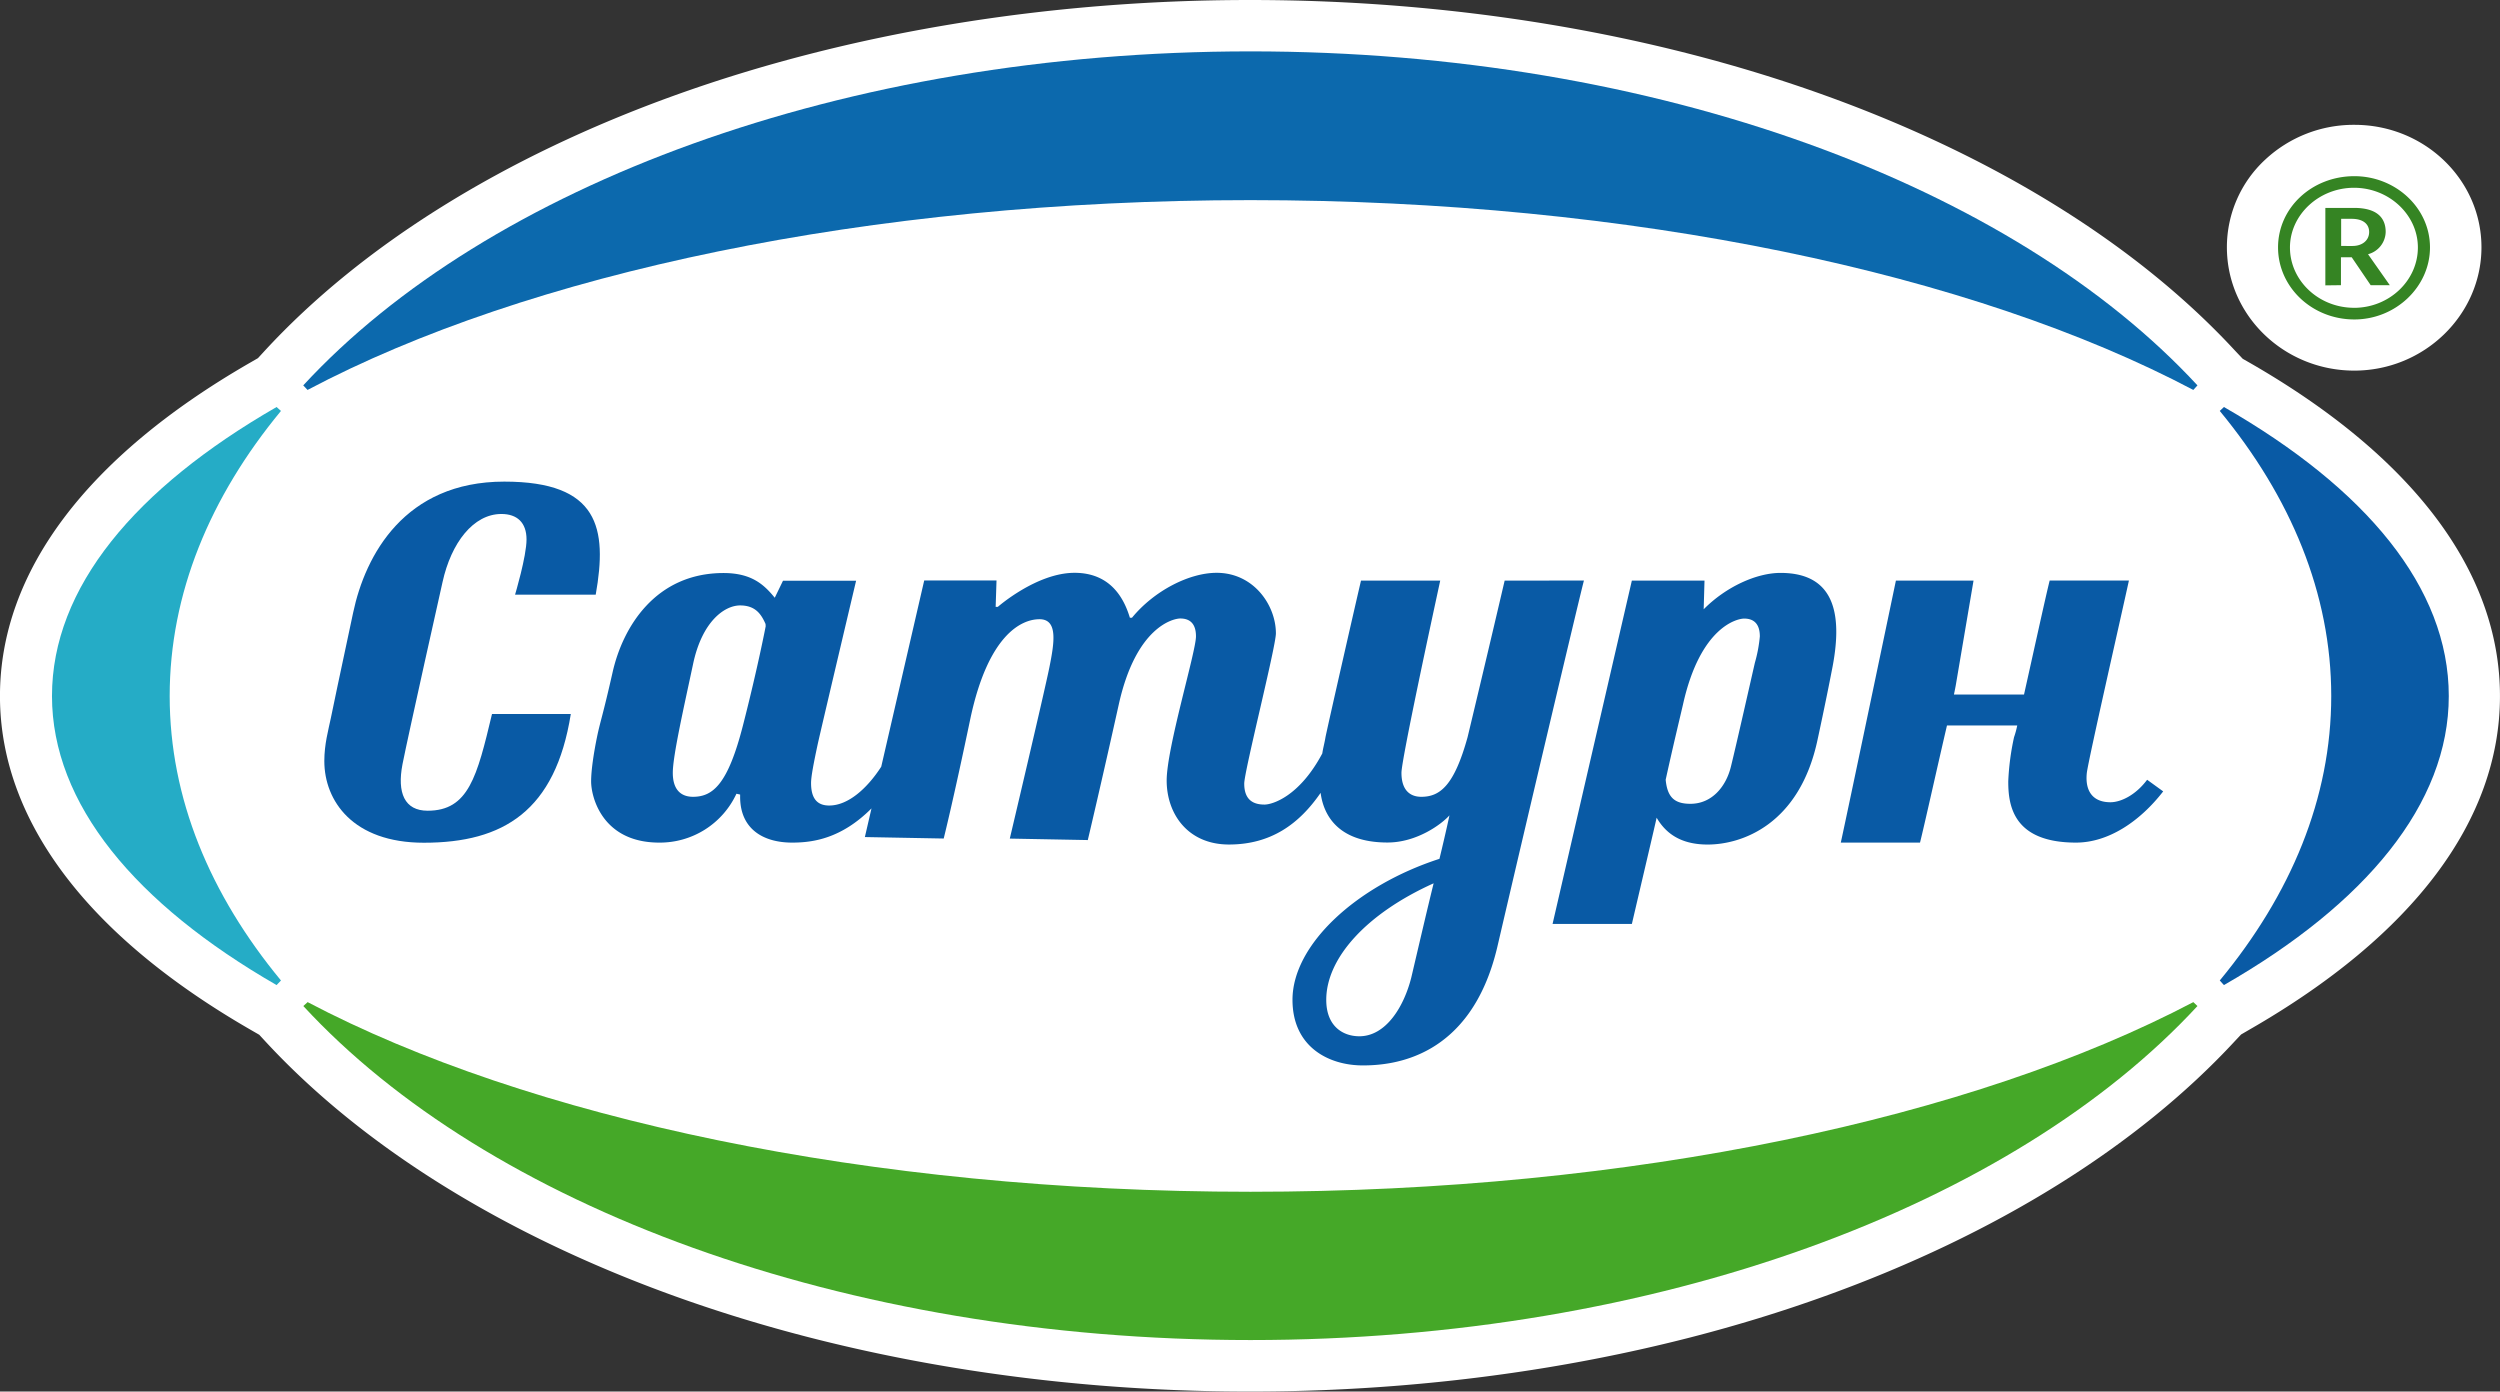 <?xml version="1.0" encoding="UTF-8"?> <svg xmlns="http://www.w3.org/2000/svg" viewBox="0 0 784.86 436.87"><rect x="0" y="0" width="784.86" height="436.87" fill="#333333" stroke="none"/> <defs> <style>.a{fill:#fff;}.b{fill:none;}.c{fill:#358423;}.d{fill:#095aa5;}.e{fill:#0c69ad;}.f{fill:#45a828;}.g{fill:#25acc6;}</style> </defs> <title>Saturn_logo_</title> <circle class="a" cx="738.7" cy="78.07" r="16.66"></circle> <path class="a" d="M767.12,111a26.67,26.67,0,1,1,26.67-26.67A26.7,26.7,0,0,1,767.12,111Zm0-33.33a6.66,6.66,0,1,0,6.66,6.66A6.67,6.67,0,0,0,767.12,77.72Z" transform="translate(-28.42 -6.3)"></path> <path class="a" d="M420.85,390.52c-121,0-232.42-23.13-305.83-63.46l-1.55-.85-1.17-1.34c-26.72-30.61-40.83-65.2-40.83-100s14.12-69.63,40.83-100.24l1.17-1.34,1.55-.85c73.24-40.24,184.71-63.31,305.83-63.31S653.43,82.17,726.71,122.4l1.56.86,1.17,1.34c26.71,30.64,40.83,65.3,40.83,100.23s-14.12,69.39-40.83,100l-1.17,1.34-1.56.86C653.26,367.39,541.78,390.52,420.85,390.52ZM126.22,310.38c69.6,37.67,179.53,60.13,294.63,60.13s225-22.46,294.67-60.13c22.74-26.6,34.74-56.15,34.74-85.55,0-30-11.69-58.79-34.74-85.74-70.46-38.14-177.7-60-294.67-60-115.25,0-225.19,22.41-294.63,60C103.16,166,91.48,194.83,91.48,224.83,91.48,254.27,103.48,283.81,126.22,310.38Z" transform="translate(-28.42 -6.3)"></path> <path class="a" d="M767.54,61.57c13,0,23.76,10,23.76,22.37s-10.76,22.62-23.76,22.62c-13.33,0-24-10.19-24-22.62S754.22,61.57,767.54,61.57Zm-.1,41.34c11,0,20.06-8.51,20.06-19,0-10.26-9.05-18.75-20.06-18.75S747.32,73.7,747.32,84C747.32,94.41,756.39,102.91,767.45,102.91Z" transform="translate(-28.42 -6.3)"></path> <path class="a" d="M767.54,116.57c-18.73,0-34-14.64-34-32.63s15.24-32.38,34-32.38,33.77,14.52,33.77,32.38S786.16,116.57,767.54,116.57Zm-.1-41.36c-5.49,0-10.12,4-10.12,8.74s4.63,8.95,10.12,8.95S777.5,88.81,777.5,84,772.9,75.22,767.45,75.22Z" transform="translate(-28.42 -6.3)"></path> <path class="a" d="M767.54,112.65c-16.56,0-30-12.88-30-28.7a27.54,27.54,0,0,1,8.91-20.26,30.75,30.75,0,0,1,21.13-8.18c16.45,0,29.84,12.76,29.84,28.45S784,112.65,767.54,112.65Zm-.1-41.36c-7.61,0-14,5.8-14,12.67,0,7.1,6.3,12.88,14,12.88s14-5.78,14-12.88C781.43,77.09,775,71.29,767.45,71.29Z" transform="translate(-28.42 -6.3)"></path> <path class="a" d="M767.54,122.65c-22.08,0-40-17.36-40-38.71a37.44,37.44,0,0,1,12.08-27.57,40.71,40.71,0,0,1,28-10.88c22,0,39.84,17.25,39.84,38.45S789.52,122.65,767.54,122.65Zm-.1-41.36c-2.3,0-4,1.62-4,2.67,0,1.36,1.66,2.87,4,2.87s4-1.51,4-2.87C771.42,82.91,769.72,81.29,767.45,81.29Z" transform="translate(-28.42 -6.3)"></path> <path class="a" d="M726.59,134.07l-1.25,1.18c-1.12-1.36-2.27-2.72-3.44-4.07-1.58-.87-3.2-1.73-4.83-2.59l1.21-1.31C660.47,64.74,549,22.38,420.85,22.38S181.13,64.74,123.42,127.28l1.24,1.31c-1.63.85-3.24,1.71-4.82,2.58-1.18,1.35-2.33,2.72-3.46,4.09l-1.34-1.2C70.65,159.61,44.5,190.79,44.5,224.83c0,33.84,26.14,65.22,70.54,90.78l1.34-1.4c1.13,1.37,2.28,2.73,3.46,4.09,62.21,34.18,157.78,57.5,266.7,61.58-106.11-4-199.48-26.14-261.77-58.91l-1.35,1.23c57.71,62.55,169.32,104.9,297.43,104.9s239.62-42.35,297.43-104.9L717,321c-62.31,32.77-155.57,54.94-261.73,58.91,109-4.09,204.42-27.4,266.67-61.58,1.17-1.35,2.31-2.7,3.44-4.07l1.25,1.38c44.55-25.55,70.61-56.94,70.61-90.78C797.2,190.79,771.14,159.61,726.59,134.07ZM81.51,221.75q0,1.54,0,3.08t0,3.09q0-1.54,0-3.09T81.51,221.75Zm2.29-20.68v0Zm-.52,2.84-.06.34Zm-.46,2.88-.09.61C82.75,207.2,82.78,207,82.81,206.79Zm-.4,2.93c0,.29-.07.58-.1.87C82.34,210.3,82.37,210,82.41,209.71Zm-.33,3c0,.38-.07.75-.1,1.13C82,213.43,82,213.05,82.08,212.68Zm-.26,3c0,.47-.06.95-.09,1.42C81.76,216.62,81.78,216.14,81.82,215.67Zm-.19,3c0,.61,0,1.21-.07,1.82C81.58,219.91,81.6,219.3,81.63,218.69Zm8.88,52.54.27.67Zm-9-42.55c0,.78.05,1.56.09,2.33C81.59,230.24,81.56,229.46,81.54,228.68Zm.14,3.1c0,.78.09,1.56.15,2.33C81.77,233.34,81.72,232.56,81.68,231.78Zm.21,3c.07.81.14,1.61.22,2.42C82,236.41,82,235.61,81.89,234.8Zm.28,3c.09.84.19,1.68.29,2.52C82.36,239.48,82.26,238.64,82.17,237.8Zm.36,3q.17,1.31.37,2.61Q82.7,242.11,82.53,240.8Zm.44,3q.21,1.34.45,2.68Q83.17,245.15,83,243.81Zm.51,3q.25,1.36.53,2.72Q83.73,248.19,83.48,246.83Zm.59,3q.28,1.36.6,2.72Q84.36,251.23,84.07,249.86Zm.67,3q.31,1.34.66,2.67Q85.06,254.24,84.75,252.9ZM85.5,256q.34,1.29.7,2.57Q85.84,257.25,85.5,256Zm.84,3.05q.35,1.21.72,2.41Q86.69,260.22,86.34,259Zm.92,3.06q.34,1.09.7,2.17Q87.6,263.15,87.26,262.07Zm1,3.06c.21.61.42,1.22.64,1.82C88.68,266.34,88.47,265.74,88.26,265.13Zm1.08,3.05c.17.45.34.9.51,1.35C89.68,269.08,89.51,268.63,89.35,268.18ZM426.56,69.12l-5.71,0-5.71,0,5.71,0ZM606.89,89.36l-.19,0Zm-3.19-.74-2-.46Zm-3.54-.8-3.5-.78ZM596.34,87c-42.82-9.33-90.52-15.34-141.14-17.23C505.83,71.62,553.53,77.62,596.34,87ZM455.08,69.73l-5.25-.18Zm-5.7-.19-4.93-.14Zm-5.7-.16-4.63-.1ZM438,69.26l-4.43-.07Zm-5.7-.09-4.46,0Zm-197,20.1-1.14.27ZM413.91,69.13l-4.47,0Zm-5.73.06-4.45.07Zm-5.49.09-4.66.1Zm-5.39.12-5,.14Zm-5.37.15-5.29.18Zm-5.36.18C334.21,71.68,284.94,78.06,241,87.95,284.93,78,334.2,71.68,386.57,69.73ZM240.24,88.11l-2.87.66ZM415.15,380.5l5.7,0,5.71,0-5.71,0Zm-28.5-.62,5.2.18Zm5.7.19,4.84.14Zm5.7.16,4.55.1Zm5.7.12,4.29.07Zm5.7.09,4.26,0Zm40.46-.39,5.16-.18Zm-21.9.43,4.25,0Zm5.68-.06,4.28-.07Zm5.46-.09,4.52-.1Zm5.42-.12,4.81-.13ZM760.22,227.92q0-1.54,0-3.09t0-3.08q0,1.54,0,3.08T760.22,227.92Zm-7.1,38.18.17-.49Zm.86-2.53.34-1.05Zm.84-2.67c.15-.49.3-1,.44-1.48Q755.05,260.15,754.82,260.89Zm.81-2.77q.25-.9.49-1.8Q755.89,257.22,755.64,258.11Zm.77-2.86q.26-1,.5-2Q756.66,254.25,756.4,255.26Zm.71-2.92q.25-1.09.48-2.18Q757.36,251.25,757.11,252.34Zm.65-3q.23-1.14.44-2.28Q758,248.23,757.76,249.37Zm.58-3c.14-.78.27-1.56.39-2.33Q758.54,245.2,758.34,246.36Zm.51-3c.12-.78.23-1.56.33-2.34C759.07,241.76,759,242.54,758.84,243.32Zm.43-3.06c.1-.77.19-1.54.27-2.32C759.46,238.72,759.37,239.49,759.27,240.26Zm.35-3.08c.08-.76.14-1.52.21-2.28C759.77,235.66,759.71,236.42,759.63,237.18Zm.28-3.09c.06-.75.1-1.5.15-2.25C760,232.6,760,233.35,759.9,234.1Zm.2-3.09c0-.77.06-1.53.09-2.3C760.17,229.47,760.14,230.24,760.1,231Zm-1.17-24.13,0,.3Zm.39,2.9c0,.21,0,.42.07.63C759.37,210.19,759.35,210,759.33,209.77Zm.33,2.94c0,.32.06.64.09,1C759.71,213.35,759.69,213,759.66,212.71Zm.26,3c0,.44.06.88.08,1.31C760,216.56,759.95,216.12,759.92,215.69Zm.19,3c0,.59,0,1.18.07,1.77C760.15,219.88,760.14,219.29,760.11,218.7Z" transform="translate(-28.42 -6.3)"></path> <path class="a" d="M420.85,437.09c-126.46,0-243.25-41.43-304.78-108.12l-2.42-2.63-3.6-2.07C60.62,295.83,34.5,261.44,34.5,224.83s26.12-71,75.55-99.43l3.13-1.8,2.89-3.1C177.61,53.8,294.39,12.38,420.85,12.38S664,53.8,725.63,120.49l3.07,3.26,2.87,1.64c49.48,28.38,75.64,62.76,75.64,99.44S781,295.9,731.56,324.28l-3.46,2L725.63,329C664,395.67,547.21,437.09,420.85,437.09Zm-242.9-82.81c61.7,39.52,149.35,62.79,242.9,62.79s181-23.25,242.77-62.75q-9.67,3.29-19.82,6.31c-47.43,14.14-102.2,23.71-160.08,27.72q-13.76,1-27.74,1.49h-.37l-.75-20,.71,0q12.77-.49,25.35-1.34c62-4.19,120.35-14.89,169.36-30.8,24.24-7.88,46.2-17,65.22-27.33q1.07-1.25,2.11-2.52l7.36-8.94,3.53,3.9c28.23-17.39,58.68-44,58.68-78,0-34.18-30.84-60.94-59.22-78.31l-3.54,3.34-6.81-8.25q-1-1.27-2.11-2.52l-3.09-1.64-11.54-6.06,3.64-3.94C645,68.61,537.48,32.39,420.85,32.39s-224.15,36.2-283.59,95l3.73,4-11.67,6.14-3.09,1.64q-1.08,1.26-2.13,2.54l-6.61,8-3.63-3.24c-28.4,17.42-59.34,44.24-59.34,78.42,0,34,30.55,60.68,58.81,78.11l3.61-3.77,7.16,8.67q1.05,1.28,2.13,2.54c19.38,10.49,41.82,19.81,66.63,27.79,48.26,15.51,105.51,26,166.27,30.22q13.77,1,27.78,1.48l-.75,20q-15-.56-29.69-1.61c-56.88-4-110.7-13.45-157.44-27.28Q188.22,357.79,177.95,354.29Zm242.9,36.23-5.76,0,.12-20c3.76,0,7.53,0,11.29,0l.12,20Zm7.24,0-.16-20,4.21,0,.23,20Zm-14.46,0-4.29,0,.23-20,4.23,0Zm-5.72-.06-4.36-.07.39-20,4.23.06Zm25.91,0-.26-20,4.21-.06.39,20Zm-31.42-.09-4.6-.1.49-20,4.5.1Zm36.94,0-.4-20,4.48-.1.49,20Zm5.48-.12-.51-20,4.75-.13.63,20Zm-47.88,0-4.9-.14.63-20,4.79.13Zm53.29-.15-.64-20,5.1-.17.75,20Zm-58.7,0-5.26-.18.74-20,5.15.17Zm-310-114.44-.29-.71,18.61-7.35.25.63Zm-1-2.52L80,271.63l18.77-6.93L99.2,266Zm-1-2.78h0c-.24-.66-.47-1.31-.69-2l18.94-6.45c.14.43.29.85.44,1.27l.14.39v0h0Zm683.16-1.14-19-6.37.12-.34,19,6.43ZM78.47,267.4q-.39-1.16-.76-2.33l19.09-6c.21.67.43,1.34.65,2Zm685-.67-19-6.29.3-.93,19.09,6C763.74,265.91,763.61,266.32,763.47,266.73Zm-686-2.35q-.4-1.3-.78-2.61L96,256.25q.31,1.09.65,2.17v0h0Zm686.9-.59L745.25,258l.42-1.39,19.2,5.63ZM76.58,261.27q-.39-1.39-.76-2.79l19.36-5q.31,1.19.65,2.37Zm688.69-.45L746,255.41l.46-1.69,19.34,5.15C765.63,259.52,765.45,260.17,765.27,260.82ZM75.72,258.08q-.37-1.45-.71-2.9l19.48-4.56q.29,1.23.6,2.45Zm690.38-.35-19.39-4.92c.16-.63.32-1.26.47-1.89l19.47,4.63Q766.37,256.64,766.09,257.73Zm-691.17-2.9q-.34-1.46-.64-2.93l19.59-4.09q.26,1.26.55,2.51Zm691.94-.24-19.5-4.5q.23-1,.44-2l19.58,4.13q-.24,1.14-.5,2.28l0,.09Zm-692.65-3q-.3-1.47-.57-2.94L93.32,245q.23,1.25.48,2.49Zm693.35-.18-19.6-4c.14-.69.28-1.38.4-2.08L768,248.89Q767.81,250.14,767.56,251.38Zm-694-3.13q-.23-1.31-.44-2.62l0-.26h0l19.76-3.12h0l0,.19q.17,1.06.36,2.12l0,.17Zm694.62-.11-19.69-3.55c.1-.56.19-1.11.28-1.67l.08-.49,19.75,3.21c-.14.83-.27,1.66-.42,2.48v0ZM73,244.94l0-.19q-.2-1.32-.37-2.64l19.84-2.63c.1.77.21,1.54.33,2.31v.1Zm695.72-.1-19.78-3c.11-.72.21-1.44.31-2.17l19.83,2.66Q768.92,243.57,768.73,244.84ZM72.54,241.58v-.08q-.16-1.29-.3-2.58v0h0l19.9-2.14h0v0c.08.72.16,1.44.25,2.17v.12Zm696.66-.05L749.35,239c.09-.7.17-1.41.25-2.11l19.9,2.13C769.4,239.85,769.31,240.69,769.2,241.53Zm-697-3.29h0c-.09-.87-.17-1.74-.24-2.61L91.86,234c.06.74.13,1.48.2,2.22Zm697.43,0-19.91-2c.07-.69.13-1.38.19-2.07l19.95,1.62C769.74,236.55,769.67,237.38,769.58,238.21ZM71.85,234.88h0l0-.23c0-.62-.09-1.25-.12-1.87l0-.42h0l20-1.15c0,.71.08,1.43.14,2.14Zm698,0-20-1.53c.05-.69.09-1.37.13-2.06l20,1.16C770,233.24,769.94,234.05,769.88,234.86ZM71.64,231.52c0-.17,0-.34,0-.51q0-.85-.06-1.7c0-.1,0-.2,0-.3l20-.65,0,.5c0,.55,0,1.1.07,1.65Zm698.46,0-20-1c0-.71.06-1.41.08-2.12l20,.66C770.17,229.86,770.14,230.69,770.1,231.52Zm.13-3.33-20-.54h0c0-.08,0-.17,0-.25q0-1.11,0-2.21v-.36q0-1.41,0-2.81l20-.54q0,1.67,0,3.35T770.22,228.19Zm-698.71,0q0-1.67,0-3.34t0-3.34l20,.52q0,1.41,0,2.82t0,2.83Zm20-7.3-20-.72.08-2,20,1Zm658.62-.05-.06-1.61,20-1c0,.55,0,1.09.07,1.64v.29Zm-658.47-3.1-20-1.26.1-1.54,20,1.51ZM750,217.63l-.08-1.21,20-1.47.09,1.42ZM91.94,214.72,72,212.9l.11-1.22,19.91,2Zm657.84-.12-.08-.89,19.91-2,.09,1ZM92.24,211.76l-19.87-2.36.11-.91,19.86,2.43Zm657.22-.17-.07-.63,19.87-2.38.07.63ZM92.62,208.85,72.82,206l.1-.67,19.79,2.95Zm656.44-.32,0-.29,19.82-2.73,0,.32Zm-656-2.59-19.72-3.39.06-.34,19.72,3.39-9.86-1.69,9.85,1.77Zm.47-2.62-9.22-2.13L73.88,199.7l.17-.88,9.76,2.25,9.89,1.46-9.36-1.34Zm142.85-104L231.8,79.8l1.14-.27L237.54,99Zm368.23-.17-.18,0L609,79.56Zm-365-.58L235.12,79l2.92-.67,4.41,19.52Zm361.84-.15-2-.46,4.44-19.51,2,.47Zm-358.29-.66-4.39-19.52h0c45.63-10.28,95.09-16.48,147-18.43h.4l.74,20h0l-.83,0c-50.46,1.92-98.52,8-142.89,17.93h-.06ZM598,97.58l-3.46-.77,4.27-19.55,3.55.79Zm-3.77-.84h0l-.23-.05c-43.34-9.43-90.16-15.13-139.16-17l.74-20H456C506.12,61.64,554,67.5,598.4,77.17h.08Zm-139.5-17-5.19-.18.63-20,5.3.18Zm-67.7,0-.74-20,5.35-.18.62,20Zm62.06-.19-4.63-.13h-.25l.52-20h0l4.95.14h0Zm-56.43,0-.63-20,5-.14.51,20Zm50.79-.16-4.58-.1.39-20,4.68.1Zm-45.16,0-.49-20,4.7-.1.4,20Zm39.51-.12-4.38-.07.28-20,4.47.07Zm-33.87,0-.37-20,4.49-.07.28,20Zm28.22-.09-4.41,0,.14-20,4.52,0Zm-22.58,0-.25-20,4.53,0,.14,20Zm16.94-.05q-5.64,0-11.3,0l-.12-20c3.84,0,7.71,0,11.54,0Z" transform="translate(-28.42 -6.3)"></path> <path class="a" d="M420.85,433.17c-62.56,0-123.83-10.15-177.17-29.35C191.55,385,148.42,358.25,119,326.31l-2.83-3.07L112,320.87C88.85,307.54,70.8,292.81,58.36,277.1c-13.23-16.71-19.93-34.3-19.93-52.27,0-35.12,25.44-68.33,73.58-96l3.69-2.13.32-.33,2.93-3.18c29.47-31.93,72.6-58.73,124.72-77.5C297,26.46,358.29,16.3,420.85,16.3S544.65,26.46,598,45.66c52.09,18.76,95.23,45.56,124.76,77.49l2.91,3.15.12.07.4.45,3.44,2c48.19,27.64,73.67,60.84,73.67,96s-25.47,68.41-73.67,96l-4,2.29-2.91,3.15c-29.52,31.94-72.66,58.74-124.76,77.5C544.65,423,483.4,433.17,420.85,433.17ZM151.74,340.28C214.11,390.63,313.68,421,420.85,421s206.57-30.36,269-80.68c-25.43,10.57-54.22,19.56-86,26.81-46,10.52-96,16.84-148.43,18.81L455,373.8q12.78-.48,25.38-1.32h.05c62.08-4.14,120.65-14.8,170-30.68,25.19-8.12,48-17.62,67.63-28.31.81-.95,1.68-2,2.63-3.13l4.47-5.42,2.66,2.93c41.47-24.79,63.35-53.44,63.35-83s-22-58.39-63.68-83.22l-2.66,2.51-4.13-5c-.94-1.14-1.81-2.17-2.63-3.13-1.14-.62-2.38-1.28-3.78-2l-7-3.68,2.71-2.94C650.29,66.22,540.24,28.46,420.85,28.46S191.37,66.21,131.79,127.29l2.79,3L127.49,134c-1.42.75-2.64,1.4-3.77,2-.82,1-1.7,2-2.65,3.15L117,144l-2.75-2.45c-41.71,24.91-63.72,53.64-63.72,83.28s21.9,58.24,63.39,83.1l2.74-2.87,4.35,5.27c1,1.15,1.83,2.19,2.65,3.15,20.19,11,43.69,20.72,69.71,29,48.9,15.52,106.76,25.94,168,30h.06q12.13.81,24.44,1.28l.8,0h0l-.46,12.15h-.21c-52.37-2-102.23-8.29-148.23-18.79C206,359.88,177.2,350.88,151.74,340.28Zm269.11,46.31-5.74,0,.08-12.15c3.77,0,7.56,0,11.33,0l.08,12.15Zm7.21,0-.1-12.15h.25l2,0,1.86,0h.09l.15,12.15-2.13,0Zm-14.4,0-4.29,0,.15-12.15,4.23,0Zm-5.7-.06-4.33-.07.23-12.15,4.26.07Zm25.82,0-.17-12.15,4.25-.07.23,12.15Zm-31.29-.09-4.42-.1h-.15l.3-12.15,4.28.09h.23Zm36.79,0h0L439,374.26l4.49-.1.3,12.15-4.43.1ZM397,386.28h-.16l-4.54-.13h-.17l.38-12.15,4.81.13Zm47.68,0-.31-12.15,4.78-.13.38,12.15Zm-53.06-.15h-.2l-4.57-.16-.47,0,.45-12.15L392,374Zm58.45,0L449.72,374l5.12-.18.45,12.15Zm-365-112-.1-.25-.18-.45h0L96.16,269l.26.64Zm-1-2.48-.05-.14L83.9,271l-.25-.67h0l11.4-4.2.23.62.13.35.12.33Zm-1-2.69h0v0l-.28-.78-.38-1.1h0L94,263.16l.35,1,.24.66,0,.06h0Zm675.68-.9-11.47-4,.17-.48,11.48,4ZM82.2,266.16h0l0-.12-.33-1-.35-1.11v0h0l11.59-3.64.33,1,.34,1Zm677.56-.71-11.55-3.79,0-.11.29-.89,11.58,3.69,0,.14h0l0,0Zm-678.5-2.24L80.9,262l-.4-1.35,11.68-3.36h0l0,.11.27.92.39,1.27Zm679.38-.56L749,259.12l.24-.8.17-.57v0h0l11.67,3.4h0l0,.09-.12.42ZM80.36,260.19h0l-.07-.23-.38-1.38-.29-1.08,11.76-3.07h0l.08.31.11.43q.23.86.47,1.72Zm681.13-.43-11.7-3.28.27-1,.17-.65,0-.08h0L762,257.87l-.27,1-.23.84v0Zm-682-2.66h0l-.06-.25c-.18-.7-.35-1.4-.52-2.1l-.11-.45h0l11.83-2.78h0l.19.8.29,1.16.15.59h0Zm682.77-.33-11.78-3h0v0q.24-1,.47-1.91l11.82,2.81Q762.56,255.7,762.29,256.76ZM78.75,254h0l-.09-.41c-.14-.6-.27-1.21-.4-1.82l-.13-.62L90,248.62c.18.87.37,1.74.57,2.59ZM763,253.7,751.19,251q.24-1,.46-2.07l11.89,2.51Q763.29,252.56,763,253.7Zm-685-2.93h0l-.08-.37-.14-.72v0h0q-.17-.85-.33-1.72l12-2.19h0l.05.29c.08.43.16.85.24,1.27l.21,1Zm685.66-.19-11.91-2.44q.22-1.08.42-2.17l12,2.21Q764,249.39,763.71,250.59Zm-686.28-3h0l0-.27c-.09-.53-.19-1.06-.28-1.63L77,245l0-.26h0l12-1.89.17,1c.08.5.17,1,.25,1.46v0h0Zm686.88-.13-12-2.15q.2-1.11.37-2.22l12,1.91C764.6,245.8,764.46,246.62,764.32,247.43ZM76.9,244.34c0-.32-.1-.64-.15-1-.08-.56-.16-1.15-.24-1.76l12-1.59h0l0,.14.13,1q.1.69.2,1.38Zm688-.09-12-1.85q.07-.46.14-.92.09-.65.18-1.31l12,1.61q-.09.7-.19,1.4-.07.51-.15,1v0ZM76.44,241.09h0V241q-.11-.89-.21-1.78l0-.37,0-.4h0l12.08-1.3h0v.05l.1.9q.08.68.16,1.36v.08h0ZM765.3,241l-12.06-1.54c.09-.73.18-1.47.26-2.21l12.08,1.31c-.09.8-.18,1.6-.28,2.4v0ZM76.06,237.84h0c-.06-.61-.12-1.22-.17-1.84l0-.53v-.15h0l12.11-1L88,235q.07.8.15,1.59Zm689.61,0-12.09-1.24h0v0c.06-.59.11-1.18.16-1.78l0-.36,12.11,1v.09C765.82,236.27,765.75,237,765.67,237.8Zm-689.9-3.22q-.06-.73-.1-1.45,0-.5-.06-1l12.13-.69h0v0l0,.68q0,.75.1,1.5Zm690.2,0-12.12-.93c0-.61.09-1.23.12-1.85l0-.29,12.13.7v.23C766.06,233.14,766,233.85,766,234.56Zm-690.4-3.24h0v-.07c0-.52,0-1-.07-1.57q0-.25,0-.51v-.29h0l12.15-.38h0v.24l0,.56c0,.47,0,.95.06,1.42Zm690.61,0L754,230.7h0v-.12q0-.45,0-.91t0-1.16l12.15.39q0,.68,0,1.36,0,.47,0,.95v.11ZM75.44,228.07h0v-.35c0-1,0-1.95,0-2.89s0-2.14,0-3.23l12.15.3h0v.15c0,1,0,1.88,0,2.78s0,1.84,0,2.79v.15h0Zm690.86,0-12.15-.31h0c0-.07,0-.14,0-.22,0-.93,0-1.84,0-2.72s0-1.92,0-2.93l12.15-.31h0v.11c0,1.06,0,2.11,0,3.12S766.32,227,766.3,228.07ZM87.63,220.73l-12.15-.43v-.49c0-.47,0-.94.06-1.41h0L87.7,219c0,.46,0,.92-.05,1.38Zm666.47,0v-.36c0-.44,0-.88-.05-1.32l12.14-.61c0,.5,0,1,.06,1.51v.35ZM87.79,217.47l-12.13-.77,0-.41c0-.36,0-.72.07-1.08l12.12.91c0,.3,0,.61-.06.91Zm666.15-.08,0-.42c0-.28,0-.55-.05-.83l12.12-.91c0,.33,0,.66.07,1l0,.39ZM88,214.35l-12.1-1.1,0-.37c0-.27,0-.54.07-.82l12.09,1.2c0,.22,0,.44-.06.67Zm665.66-.13,0-.39,0-.43h0v-.09l12.09-1.2v0c0,.22,0,.45.06.67l0,.3ZM88.35,211.29l-12.07-1.41,0-.29c0-.21,0-.42.07-.62l12.06,1.5v.08h0l0,.38Zm665-.17-.07-.6L765.36,209l.05.44,0,.23ZM88.74,208.27l-12-1.73.09-.65,12,1.79ZM753,208.05l0-.3,12-1.76,0,.3ZM89.21,205.26l-12-2,.06-.35,12,2.06Zm.56-3-6-1.11-6-1.14v0ZM235.5,95.45l-2.8-11.83h0l1.15-.27,2.78,11.83Zm370-.18-.19,0,2.79-11.83.2,0Zm-366.76-.58L236,82.85l1.4-.32,1.43-.33.07,0h0L241.58,94h0l-.12,0-1.3.3-.83.19-.55.13h0Zm363.6-.15h0l-.48-.11-.08,0-.07,0-.25-.06-1-.23-.11,0h0L603,82.23h0l.08,0,.93.21.54.12.48.11Zm-360-.66L239.64,82h0c45.51-10.25,94.87-16.43,146.7-18.35l.45,12.15C335.78,77.71,287.17,83.78,242.31,93.88Zm356.53-.13-1.74-.39L595.36,93,598,81.1h0l1.7.38,1.82.41ZM595,92.9h0l-.1,0c-43.36-9.44-90.16-15.17-139.13-17l-.85,0h0l.45-12.15h.24C505.6,65.54,553.3,71.37,597.45,81l.18,0h0ZM386.86,75.8h0l-.45-12.15,2.3-.08,2.82-.09h.21l.38,12.15h0l-.63,0-1.57.05-2.89.1Zm68,0-5.21-.18L450,63.48l5.28.18Zm-62.33-.19h0l-.38-12.15,5-.14.31,12.15H397l-4.27.12Zm56.67,0H449l-4.71-.13.31-12.15,5,.14Zm-5.66-.16h-.17l-2.55-.06-1.89,0,.24-12.15h.13l1.94,0,2.59.06Zm-45.35,0-.3-12.15H398l4.4-.1h.12l.24,12.15Zm39.68-.12-4.4-.07.16-12.15,4.46.07Zm-34,0-.22-12.15,4.48-.07.16,12.15Zm28.35-.09-4.44,0,.09-12.15,4.49,0Zm-22.68,0-.15-12.15,4.5,0L414,75.2Zm17-.05h0c-3.75,0-7.52,0-11.28,0h0L415.1,63c3.83,0,7.67,0,11.5,0Z" transform="translate(-28.42 -6.3)"></path> <path class="a" d="M420.85,443.17c-63.71,0-126.14-10.35-180.56-29.94-53.64-19.31-98.13-47-128.69-80.13l-1.79-1.94L107,329.54c-24.26-14-43.27-29.52-56.5-46.24-14.66-18.52-22.09-38.2-22.09-58.48,0-38.9,27.18-75.11,78.6-104.7l2.39-1.38,2.19-2.38c30.56-33.11,75.06-60.82,128.69-80.13C294.71,16.65,357.14,6.3,420.85,6.3S547,16.65,601.37,36.25c53.6,19.3,98.11,47,128.71,80.12l2.43,2.57,2.07,1.18c51.48,29.52,78.69,65.73,78.69,104.71S786.07,300,734.59,329.56L732,331.07l-1.88,2c-30.61,33.12-75.12,60.82-128.72,80.12C547,432.82,484.55,443.17,420.85,443.17ZM235.29,376.82C289.14,398.75,353.86,411,420.85,411s131.51-12.23,185.33-34.12h-.06c-43.75,10-91,16.25-140.46,18.63v.05l-5.8.22v.06l-5.8.17v0l-8.23.26v0l-5.41.16v0l-5.45.12h0l-11.07.1v0l-.31,0-2.74,0-2.72,0v0h-.3v.06l-5.54-.08v0l-5.5-.09v.17l-13.34-.46v0l-1.41,0H381.71l0-.37c-51.53-2.16-100.65-8.51-146.09-18.88Zm179.86-12.41h.1c3.73,0,7.47,0,11.2,0l5.28,0,10.33-.79v.61l2.09-.05,2.76-.07,2.5-.08,3.94-.13,1.29,0c8.2-.31,16.42-.73,24.45-1.26l.32-.06h.68c60.71-4.07,118.54-14.52,167.24-30.2,24.12-7.78,45.74-16.76,64.29-26.7l1.31-1.58,11.83-14.35,4.83,5.32a178.49,178.49,0,0,0,23.86-18.16l-18.83-6.61,3.28-9.34-.36-.09,3.37-9.87c.12-.46.23-.93.34-1.39l.19-.81q.21-.92.41-1.85l.22-1.07.07-.33-.34,0,1.87-10.26c0-.42.08-.84.11-1.25h0l0-.28h0l.12-1.58c0-.27,0-.55.05-.82l.19-4.6c0-.65,0-1.24,0-1.8s0-1.28,0-1.94l-.22-5-.33-.33v-3.76l-.59-4.6-1.43-9.89L772,194.85c-8.57-14.09-23.14-27.81-43.32-40.7l-4.86,4.58-10.93-13.26-1.31-1.58-2-1.08-18.52-9.74,5-5.38c-20.55-19.19-46.54-35.82-76.4-49.34L618,85.75l-5.13,21.63-10.23-2.49V105l-9.84-2.29C551,93.56,506,88,458.88,86v0l-11.23-.42-3.61-.1-19.15-.29q-4.68,0-9.29,0l-1,0h-.09l-27.36.6c-50.41,1.88-98.41,7.88-142.67,17.83l-16.44,3.86-6.8-28.79c-29.47,13.43-55.12,29.89-75.45,48.87L150.9,133l-18.75,9.86-2,1.08-1.33,1.6-10.64,12.89L113.2,154c-17.45,11.14-30.72,22.9-39.57,35l18,3.45-.51,2.7,9.63,1.65-2.34,14.6v1.54l-.31.88-.49,7.07h.11v7.59l1.48,15.1,4.26,16.41.54,1.53,5.43,13.71-15.79,6.35a191.07,191.07,0,0,0,18.69,13.62l4.91-5.13L128.78,304l1.34,1.61c19.08,10.23,41.39,19.43,66.33,27.36,48.29,15.32,105.47,25.54,165.37,29.55l.36,0c8,.53,16.11,1,24.16,1.26l6.8.23,4.47.12,6.45.14,4.2.06ZM774,250.71l.19,0-.11.41a53.09,53.09,0,0,0,0-52.67l.75,6,.31,0,.26,3.41h.22l.21,4.13.37,2.73-.2,0,.37,3.43-.16,0,.08,1h.28l-.08,2.3.06.66h-.08l0,.59h.21l-.1,1.71.09,1.46h-.18l0,.28,1,.08-1.1,6.85h.06l-.26,1.93v6.72l-.66,0-.23,1.86.09,0-.22,1.61H775l-.14.69-.12,1.21.11,0-.27,1.56h-.11ZM67.58,198.51a52.94,52.94,0,0,0-.24,52.18l-.48-3.87.1,0-.24-1.5h-.16l-.25-2,.1,0-.19-1.52H66l-.18-1.94.09,0-.14-1.55h-.09l0-.65-.19-1.18.15,0,0-.61L65.27,233l.2,0-.33-3v-.18h0l.05-1.49-.17-2,.21,0v-.21h-.18l.09-1.47L65,222.71h.21v-.36h-.14l.1-1.17-.06-1.67h.2l.07-.79-.2,0,.35-3.61-.16,0,.16-1.1v-6l.71,0,.25-3.43.21,0,.33-3.38.21,0ZM606.09,72.63l.44.1c-53.67-21.91-118.3-34.26-185.68-34.26S288.79,50.81,235.13,72.72l1.19-.24,5-1.18,0,.09,5.06-1.14v.06A817,817,0,0,1,376,54.08v0l5.79-.22v-.05l5.8-.18v-.07l8.34-.23v0l5.24-.14h0l5.67-.12v0l5.36-.08v0l5.66-.08h0l3.27,0,2.52,0,5.6.08v-.1l5.5.13v0l5.47.12v0l25.34.92a817.4,817.4,0,0,1,129.8,16.25l.07-.29,4.21,1.05h.57l.57.28Z" transform="translate(-28.42 -6.3)"></path> <path class="b" d="M721.92,131.18c-68.7-37.71-177.84-62.06-301-62.06S188.69,93.47,120,131.18c-24.42,28-38.35,59.82-38.35,93.63,0,33.6,13.94,65.46,38.35,93.44C188.69,356,298,380.45,421,380.45s232.26-24.49,301-62.2c24.38-28,38.35-59.84,38.35-93.44C760.27,191,746.3,159.16,721.92,131.18Z" transform="translate(-28.42 -6.3)"></path> <path class="c" d="M767.55,61.61c13,0,23.75,10,23.75,22.36s-10.76,22.62-23.75,22.62c-13.32,0-23.95-10.19-23.95-22.62S754.23,61.61,767.55,61.61Zm-.1,41.33c11,0,20.05-8.5,20.05-18.95,0-10.25-9.05-18.74-20.05-18.74S747.34,73.73,747.34,84C747.34,94.43,756.4,102.93,767.46,102.93Zm-9-7.05V71.57h9c7.29,0,9.94,3.18,9.94,7.54a7.41,7.41,0,0,1-5.54,7l6.83,9.72h-6l-5.95-8.76h-3.38v8.76ZM763.41,75v8.52H767c3,0,5.2-1.73,5.2-4.39,0-2.44-1.84-4.13-5.45-4.13Z" transform="translate(-28.42 -6.3)"></path> <path class="a" d="M120,318.25c-24.42-28-38.35-59.84-38.35-93.44,0-33.8,13.94-65.65,38.35-93.63C188.69,93.47,298,69.13,421,69.13s232.26,24.34,301,62.06c24.38,28,38.35,59.82,38.35,93.63,0,33.6-14,65.46-38.35,93.44-68.7,37.72-177.84,62.2-301,62.2S188.69,356,120,318.25Z" transform="translate(-28.42 -6.3)"></path> <path class="d" d="M162.68,260.82c-7.24,0-9.64-5.57-7.9-14.59,1.81-9.22,12.57-57.18,12.57-57.18,2.72-12.38,9.71-21.39,18.48-21.39,4.93,0,7.89,2.69,7.89,8S190.12,193,190.12,193h25.32c3.71-20.92,1-35.5-28.7-35.5-31.3,0-43.63,23.09-47.44,41.08-3.84,17.79-7,33.1-7,33.1-.81,3.89-2.06,8.27-2.06,13.54,0,12.48,8.94,25.65,31.25,25.65,25,0,41.28-10,46.13-40.41H182.88C178.19,250.14,175.51,260.82,162.68,260.82Z" transform="translate(-28.42 -6.3)"></path> <path class="d" d="M702.5,251.1c-3.64,4.88-8.31,7.06-11.52,7.06-5.86,0-8-3.89-7.41-9.25.5-4.12,10.89-49.69,13.21-60.35H671.9c-1.28,5.11-5.2,23.05-8.05,35.78h-22c.26-1.24.54-2.7.54-2.7L648,188.57H623.63s-15,71.77-17.3,82.25H631.2c1.3-5.14,5.45-23.86,8.46-36.76h22.06a28,28,0,0,1-1,3.67,79.77,79.77,0,0,0-1.82,13.87c0,7.28,1.3,19.23,21.27,19.23,10.12,0,20-6.57,27.37-16.08Z" transform="translate(-28.42 -6.3)"></path> <path class="d" d="M500.8,188.57c-.52,2.21-4.93,21.17-11.64,49.16-4.18,15.09-8.58,18.72-14.53,18.72-3.65,0-6.23-2.19-6.23-7.53,0-4.12,9.86-49.69,12.17-60.35H455.7c-1.83,7.79-10.36,45.24-11.15,49.16-.27,1.71-.76,3.41-1,5.1-7.25,13.64-15.77,16.06-18.15,16.06-3.24,0-6.36-1.21-6.36-6.58,0-3.88,9.94-43,9.94-47.18,0-8.79-6.94-19-18.61-19-8.56,0-19.58,5.58-26.58,14.11h-.65c-1.56-5.13-5.44-14.11-17.37-14.11s-24.09,10.69-24.09,10.69H341l.27-8.28H318.57L305.08,247c-4.4,6.81-10.38,12.19-16.33,12.19-3.36,0-5.7-1.71-5.7-7.06,0-2,.78-6.1,2.08-12.17,1.3-5.86,12.06-51.35,12.06-51.35H274.24l-2.59,5.35c-3.36-4.11-7.25-7.76-16.08-7.76-21.39,0-31.63,17-34.82,31.12s-3.88,15.35-4.92,20.45S214,248.19,214,251.6c0,5.09,3.62,19.23,21.38,19.23a26.49,26.49,0,0,0,24.24-15.34l1.16.25v.71c0,10.23,7.39,14.38,16.33,14.38,6.48,0,15.44-1.24,24.91-10.74l-2.08,9,24.75.46s3-11.92,8.43-37.93c5.56-25.81,15.81-30.92,21.65-30.92s4.66,7.33,3.1,15.1-12.43,53.77-12.43,53.77l24.49.46s4.27-18,9.72-42.56,17.23-27,19.31-27,4.93.75,4.93,5.6-9.2,35.05-9.2,45.27c0,10.44,6.61,20.09,19.56,20.09,13.22,0,22.07-6.49,28.77-16.22.79,6.1,4.68,15.59,21,15.59,9.31,0,17.09-5.86,19.45-8.53,0,0-1.07,5.12-3.14,13.65-26.17,8.49-46.14,27-46.14,44.26,0,14.85,11.43,20.6,22.06,20.6,9.3,0,33.94-2.11,42.23-37.13,10.64-45.75,26.73-113.71,27.21-115.09Zm-232,14.35s-2.46,12.9-7.14,31.15-9.32,22.38-15.67,22.38c-3.77,0-6.35-2.19-6.35-7.53s3.5-20.67,6.35-34.07c2.85-13.61,10-18.48,14.77-18.48s6.62,2.68,8,5.83ZM455.17,331.63c-4.92,0-10.38-2.92-10.38-11.44,0-13,12.45-27,33.71-36.58-2.06,8.35-4.41,18.49-7,29.52C469.18,322.39,463.5,331.63,455.17,331.63Z" transform="translate(-28.42 -6.3)"></path> <path class="d" d="M587.4,186.16c-7.53,0-17.13,4.36-24.12,11.42l.26-9H540.73L515.84,296.36h24.9c4.14-17.75,7.25-30.91,7.77-33.35,3.61,6.24,9.3,8.43,16.05,8.43,10.39,0,28.79-6,34.49-33,0,0,2.59-11.93,4.43-21.49C606.85,200.5,605.29,186.16,587.4,186.16Zm-8.05,28.22c-1,4.37-6,26.51-7.52,32.6-1.54,6.31-6,11.67-12.71,11.67-4.9,0-7.25-1.94-7.77-7.57,2.35-10.71,4.41-19.19,5.43-23.58,5.45-24.56,17.13-27,19.2-27s4.93.75,4.93,5.6A44.3,44.3,0,0,1,579.35,214.38Z" transform="translate(-28.42 -6.3)"></path> <path class="e" d="M718.3,127.29C660.51,64.77,549,22.43,421,22.43S181.32,64.77,123.62,127.29l1.35,1.43c68.9-36.45,175.84-59.59,296-59.59S648,92.27,717,128.72Z" transform="translate(-28.42 -6.3)"></path> <path class="f" d="M717,320.91C648,357.17,541.22,380.45,421,380.45s-227.09-23.28-296-59.54l-1.35,1.23C181.32,384.67,292.89,427,421,427S660.51,384.67,718.3,322.14Z" transform="translate(-28.42 -6.3)"></path> <path class="d" d="M726.61,134.08l-1.31,1.23c22.29,27,35,57.39,35,89.5s-12.68,62.31-35,89.31l1.31,1.44c44.54-25.54,70.59-56.92,70.59-90.75C797.2,190.78,771.15,159.62,726.61,134.08Z" transform="translate(-28.42 -6.3)"></path> <path class="g" d="M116.63,314.12c-22.3-27-34.94-57.19-34.94-89.31s12.64-62.51,34.94-89.5l-1.38-1.23c-44.38,25.54-70.51,56.71-70.51,90.73,0,33.83,26.14,65.2,70.51,90.75Z" transform="translate(-28.42 -6.3)"></path> </svg> 